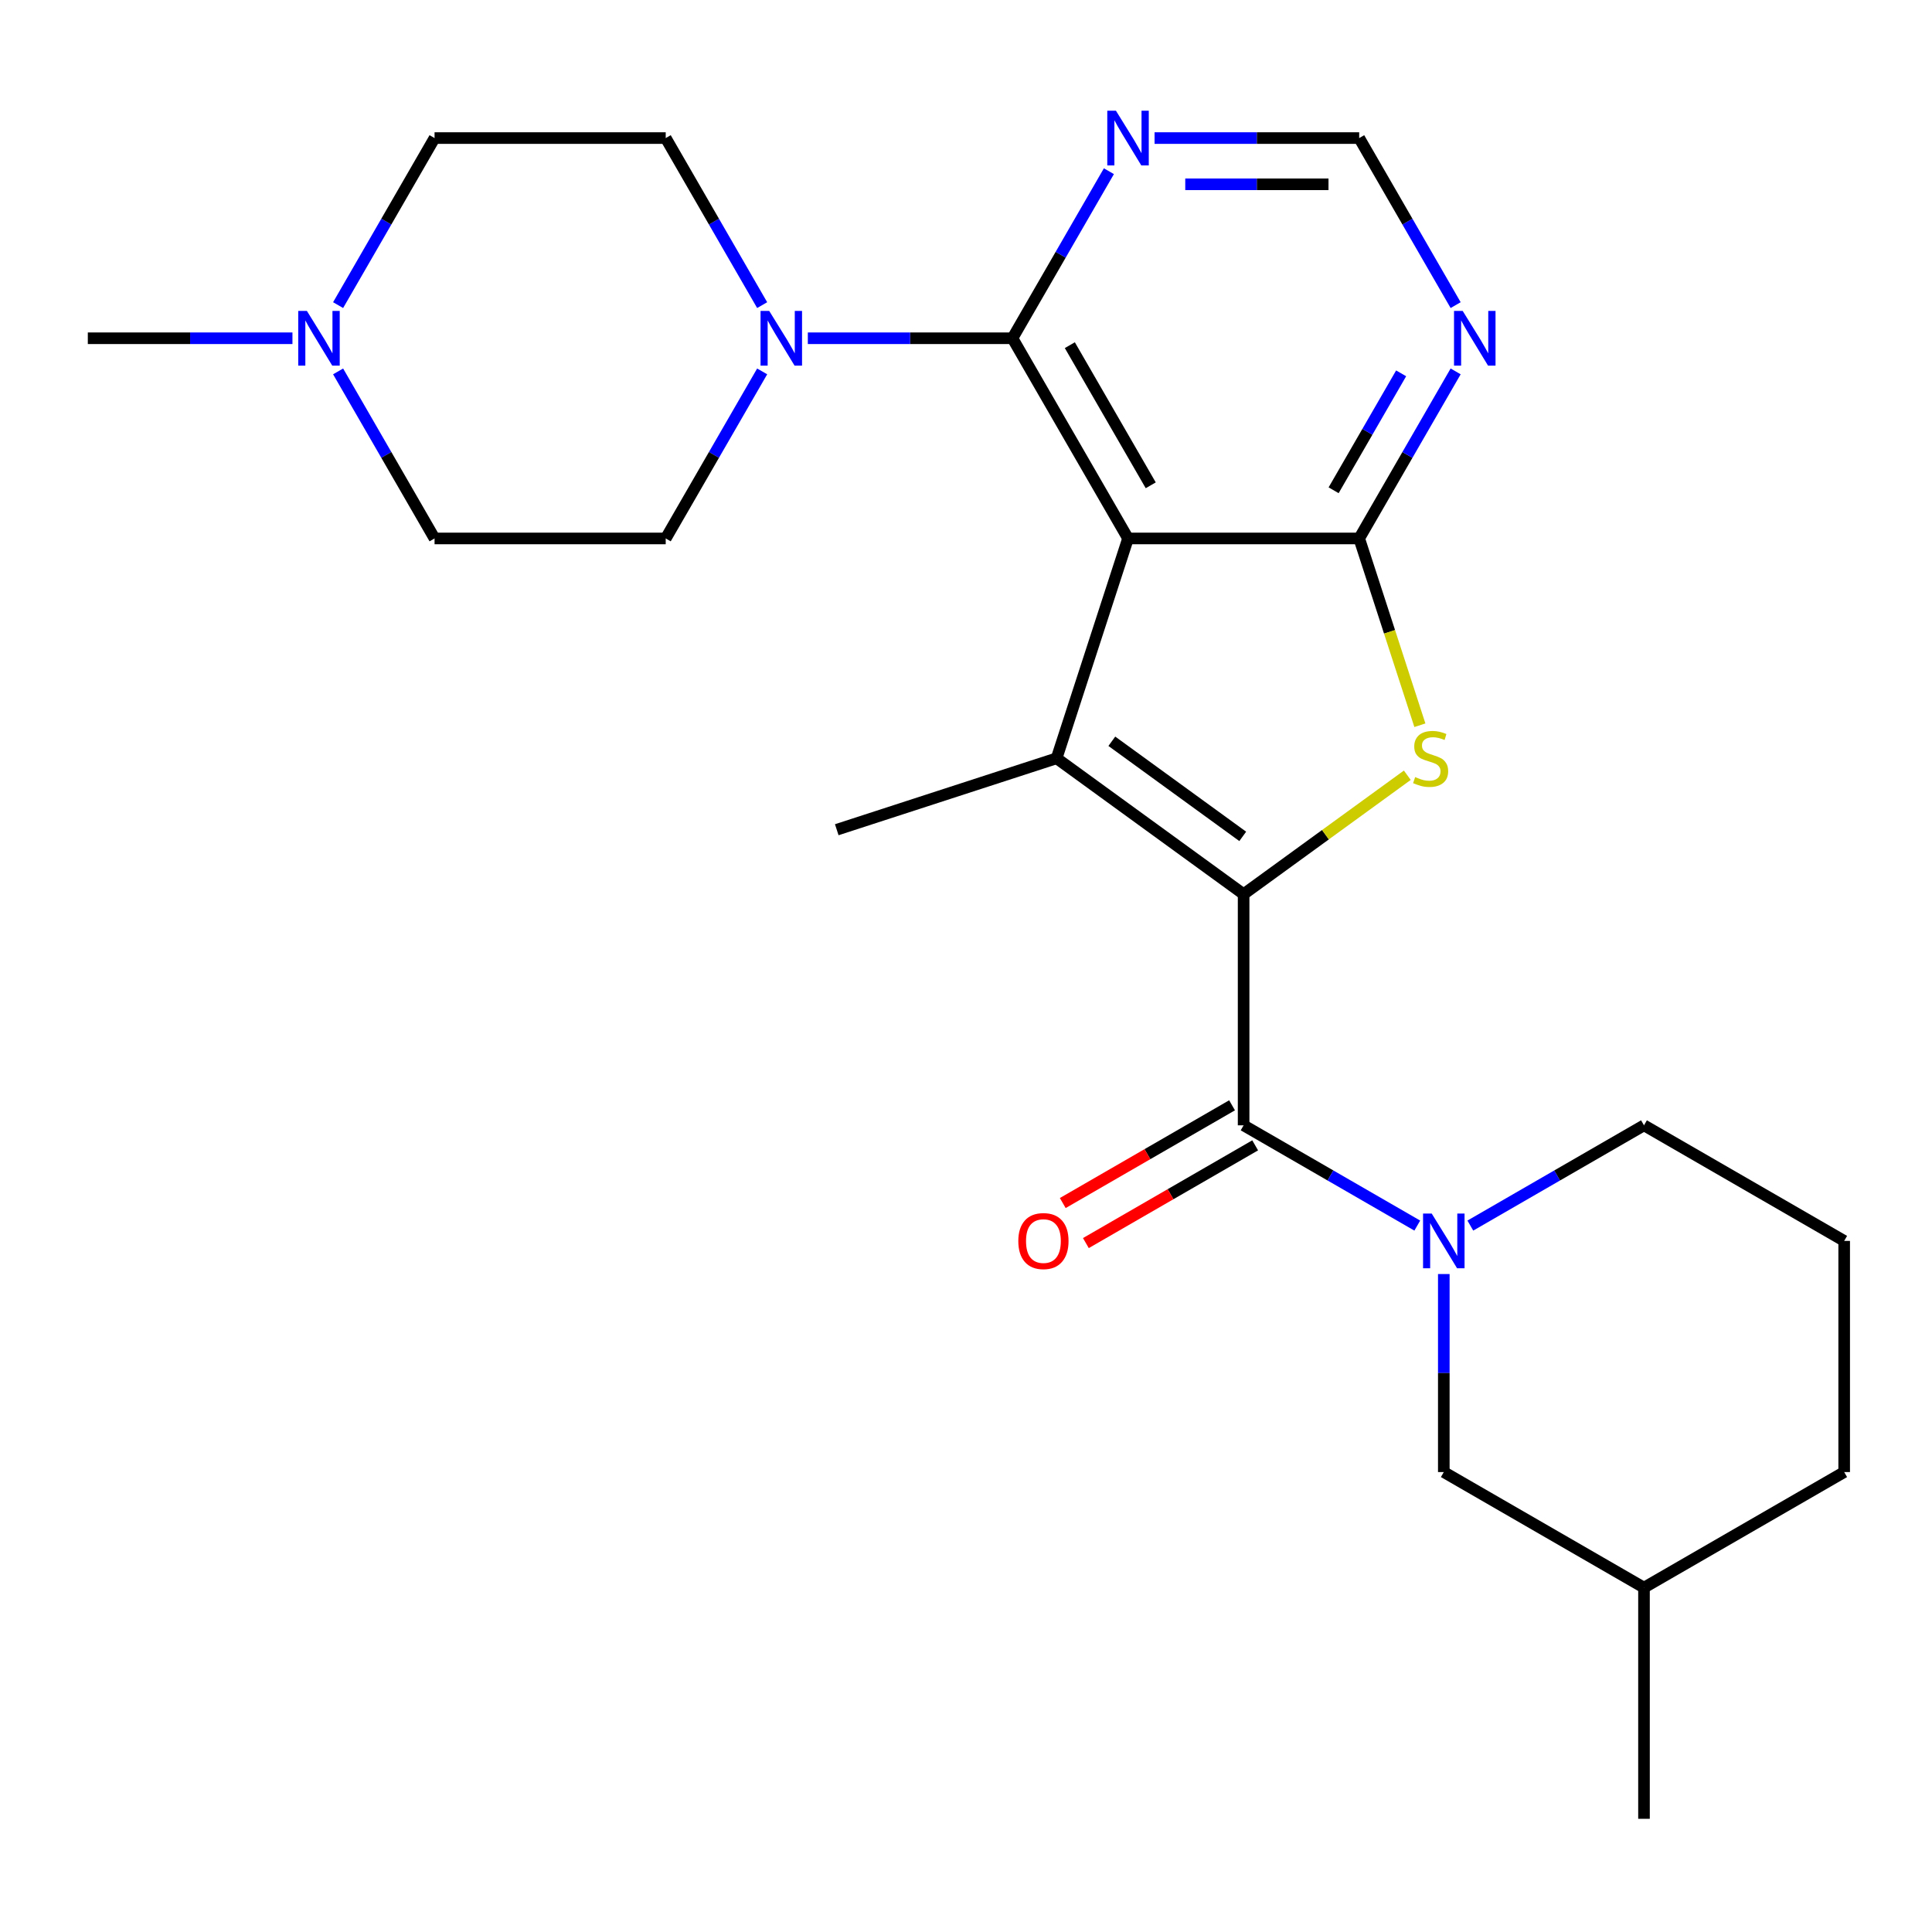 <?xml version='1.0' encoding='iso-8859-1'?>
<svg version='1.1' baseProfile='full'
              xmlns='http://www.w3.org/2000/svg'
                      xmlns:rdkit='http://www.rdkit.org/xml'
                      xmlns:xlink='http://www.w3.org/1999/xlink'
                  xml:space='preserve'
width='1000px' height='1000px' viewBox='0 0 1000 1000'>
<!-- END OF HEADER -->
<rect style='opacity:1.0;fill:#FFFFFF;stroke:none' width='1000' height='1000' x='0' y='0'> </rect>
<path class='bond-1' d='M 643.692,462.818 L 546.895,392.491' style='fill:none;fill-rule:evenodd;stroke:#000000;stroke-width:6px;stroke-linecap:butt;stroke-linejoin:miter;stroke-opacity:1' />
<path class='bond-1' d='M 643.238,432.91 L 575.48,383.681' style='fill:none;fill-rule:evenodd;stroke:#000000;stroke-width:6px;stroke-linecap:butt;stroke-linejoin:miter;stroke-opacity:1' />
<path class='bond-3' d='M 643.692,462.818 L 686.055,432.04' style='fill:none;fill-rule:evenodd;stroke:#000000;stroke-width:6px;stroke-linecap:butt;stroke-linejoin:miter;stroke-opacity:1' />
<path class='bond-3' d='M 686.055,432.04 L 728.418,401.262' style='fill:none;fill-rule:evenodd;stroke:#CCCC00;stroke-width:6px;stroke-linecap:butt;stroke-linejoin:miter;stroke-opacity:1' />
<path class='bond-4' d='M 643.692,462.818 L 643.692,582.466' style='fill:none;fill-rule:evenodd;stroke:#000000;stroke-width:6px;stroke-linecap:butt;stroke-linejoin:miter;stroke-opacity:1' />
<path class='bond-0' d='M 583.868,278.7 L 546.895,392.491' style='fill:none;fill-rule:evenodd;stroke:#000000;stroke-width:6px;stroke-linecap:butt;stroke-linejoin:miter;stroke-opacity:1' />
<path class='bond-5' d='M 583.868,278.7 L 524.045,175.082' style='fill:none;fill-rule:evenodd;stroke:#000000;stroke-width:6px;stroke-linecap:butt;stroke-linejoin:miter;stroke-opacity:1' />
<path class='bond-5' d='M 595.618,251.192 L 553.742,178.66' style='fill:none;fill-rule:evenodd;stroke:#000000;stroke-width:6px;stroke-linecap:butt;stroke-linejoin:miter;stroke-opacity:1' />
<path class='bond-25' d='M 583.868,278.7 L 703.516,278.7' style='fill:none;fill-rule:evenodd;stroke:#000000;stroke-width:6px;stroke-linecap:butt;stroke-linejoin:miter;stroke-opacity:1' />
<path class='bond-18' d='M 546.895,392.491 L 433.104,429.464' style='fill:none;fill-rule:evenodd;stroke:#000000;stroke-width:6px;stroke-linecap:butt;stroke-linejoin:miter;stroke-opacity:1' />
<path class='bond-2' d='M 703.516,278.7 L 719.223,327.04' style='fill:none;fill-rule:evenodd;stroke:#000000;stroke-width:6px;stroke-linecap:butt;stroke-linejoin:miter;stroke-opacity:1' />
<path class='bond-2' d='M 719.223,327.04 L 734.929,375.38' style='fill:none;fill-rule:evenodd;stroke:#CCCC00;stroke-width:6px;stroke-linecap:butt;stroke-linejoin:miter;stroke-opacity:1' />
<path class='bond-8' d='M 703.516,278.7 L 728.477,235.467' style='fill:none;fill-rule:evenodd;stroke:#000000;stroke-width:6px;stroke-linecap:butt;stroke-linejoin:miter;stroke-opacity:1' />
<path class='bond-8' d='M 728.477,235.467 L 753.437,192.233' style='fill:none;fill-rule:evenodd;stroke:#0000FF;stroke-width:6px;stroke-linecap:butt;stroke-linejoin:miter;stroke-opacity:1' />
<path class='bond-8' d='M 690.281,253.765 L 707.753,223.502' style='fill:none;fill-rule:evenodd;stroke:#000000;stroke-width:6px;stroke-linecap:butt;stroke-linejoin:miter;stroke-opacity:1' />
<path class='bond-8' d='M 707.753,223.502 L 725.226,193.238' style='fill:none;fill-rule:evenodd;stroke:#0000FF;stroke-width:6px;stroke-linecap:butt;stroke-linejoin:miter;stroke-opacity:1' />
<path class='bond-6' d='M 643.692,582.466 L 688.635,608.414' style='fill:none;fill-rule:evenodd;stroke:#000000;stroke-width:6px;stroke-linecap:butt;stroke-linejoin:miter;stroke-opacity:1' />
<path class='bond-6' d='M 688.635,608.414 L 733.579,634.362' style='fill:none;fill-rule:evenodd;stroke:#0000FF;stroke-width:6px;stroke-linecap:butt;stroke-linejoin:miter;stroke-opacity:1' />
<path class='bond-13' d='M 637.71,572.104 L 593.896,597.4' style='fill:none;fill-rule:evenodd;stroke:#000000;stroke-width:6px;stroke-linecap:butt;stroke-linejoin:miter;stroke-opacity:1' />
<path class='bond-13' d='M 593.896,597.4 L 550.083,622.695' style='fill:none;fill-rule:evenodd;stroke:#FF0000;stroke-width:6px;stroke-linecap:butt;stroke-linejoin:miter;stroke-opacity:1' />
<path class='bond-13' d='M 649.674,592.828 L 605.861,618.123' style='fill:none;fill-rule:evenodd;stroke:#000000;stroke-width:6px;stroke-linecap:butt;stroke-linejoin:miter;stroke-opacity:1' />
<path class='bond-13' d='M 605.861,618.123 L 562.048,643.419' style='fill:none;fill-rule:evenodd;stroke:#FF0000;stroke-width:6px;stroke-linecap:butt;stroke-linejoin:miter;stroke-opacity:1' />
<path class='bond-7' d='M 524.045,175.082 L 471.086,175.082' style='fill:none;fill-rule:evenodd;stroke:#000000;stroke-width:6px;stroke-linecap:butt;stroke-linejoin:miter;stroke-opacity:1' />
<path class='bond-7' d='M 471.086,175.082 L 418.128,175.082' style='fill:none;fill-rule:evenodd;stroke:#0000FF;stroke-width:6px;stroke-linecap:butt;stroke-linejoin:miter;stroke-opacity:1' />
<path class='bond-9' d='M 524.045,175.082 L 549.005,131.849' style='fill:none;fill-rule:evenodd;stroke:#000000;stroke-width:6px;stroke-linecap:butt;stroke-linejoin:miter;stroke-opacity:1' />
<path class='bond-9' d='M 549.005,131.849 L 573.966,88.615' style='fill:none;fill-rule:evenodd;stroke:#0000FF;stroke-width:6px;stroke-linecap:butt;stroke-linejoin:miter;stroke-opacity:1' />
<path class='bond-12' d='M 747.31,659.441 L 747.31,710.689' style='fill:none;fill-rule:evenodd;stroke:#0000FF;stroke-width:6px;stroke-linecap:butt;stroke-linejoin:miter;stroke-opacity:1' />
<path class='bond-12' d='M 747.31,710.689 L 747.31,761.937' style='fill:none;fill-rule:evenodd;stroke:#000000;stroke-width:6px;stroke-linecap:butt;stroke-linejoin:miter;stroke-opacity:1' />
<path class='bond-19' d='M 761.041,634.362 L 805.984,608.414' style='fill:none;fill-rule:evenodd;stroke:#0000FF;stroke-width:6px;stroke-linecap:butt;stroke-linejoin:miter;stroke-opacity:1' />
<path class='bond-19' d='M 805.984,608.414 L 850.928,582.466' style='fill:none;fill-rule:evenodd;stroke:#000000;stroke-width:6px;stroke-linecap:butt;stroke-linejoin:miter;stroke-opacity:1' />
<path class='bond-14' d='M 394.495,192.233 L 369.534,235.467' style='fill:none;fill-rule:evenodd;stroke:#0000FF;stroke-width:6px;stroke-linecap:butt;stroke-linejoin:miter;stroke-opacity:1' />
<path class='bond-14' d='M 369.534,235.467 L 344.573,278.7' style='fill:none;fill-rule:evenodd;stroke:#000000;stroke-width:6px;stroke-linecap:butt;stroke-linejoin:miter;stroke-opacity:1' />
<path class='bond-15' d='M 394.495,157.931 L 369.534,114.698' style='fill:none;fill-rule:evenodd;stroke:#0000FF;stroke-width:6px;stroke-linecap:butt;stroke-linejoin:miter;stroke-opacity:1' />
<path class='bond-15' d='M 369.534,114.698 L 344.573,71.464' style='fill:none;fill-rule:evenodd;stroke:#000000;stroke-width:6px;stroke-linecap:butt;stroke-linejoin:miter;stroke-opacity:1' />
<path class='bond-11' d='M 753.437,157.931 L 728.477,114.698' style='fill:none;fill-rule:evenodd;stroke:#0000FF;stroke-width:6px;stroke-linecap:butt;stroke-linejoin:miter;stroke-opacity:1' />
<path class='bond-11' d='M 728.477,114.698 L 703.516,71.464' style='fill:none;fill-rule:evenodd;stroke:#000000;stroke-width:6px;stroke-linecap:butt;stroke-linejoin:miter;stroke-opacity:1' />
<path class='bond-26' d='M 597.6,71.464 L 650.558,71.464' style='fill:none;fill-rule:evenodd;stroke:#0000FF;stroke-width:6px;stroke-linecap:butt;stroke-linejoin:miter;stroke-opacity:1' />
<path class='bond-26' d='M 650.558,71.464 L 703.516,71.464' style='fill:none;fill-rule:evenodd;stroke:#000000;stroke-width:6px;stroke-linecap:butt;stroke-linejoin:miter;stroke-opacity:1' />
<path class='bond-26' d='M 613.487,95.394 L 650.558,95.394' style='fill:none;fill-rule:evenodd;stroke:#0000FF;stroke-width:6px;stroke-linecap:butt;stroke-linejoin:miter;stroke-opacity:1' />
<path class='bond-26' d='M 650.558,95.394 L 687.628,95.394' style='fill:none;fill-rule:evenodd;stroke:#000000;stroke-width:6px;stroke-linecap:butt;stroke-linejoin:miter;stroke-opacity:1' />
<path class='bond-10' d='M 175.004,157.931 L 199.965,114.698' style='fill:none;fill-rule:evenodd;stroke:#0000FF;stroke-width:6px;stroke-linecap:butt;stroke-linejoin:miter;stroke-opacity:1' />
<path class='bond-10' d='M 199.965,114.698 L 224.926,71.464' style='fill:none;fill-rule:evenodd;stroke:#000000;stroke-width:6px;stroke-linecap:butt;stroke-linejoin:miter;stroke-opacity:1' />
<path class='bond-21' d='M 151.371,175.082 L 98.413,175.082' style='fill:none;fill-rule:evenodd;stroke:#0000FF;stroke-width:6px;stroke-linecap:butt;stroke-linejoin:miter;stroke-opacity:1' />
<path class='bond-21' d='M 98.413,175.082 L 45.455,175.082' style='fill:none;fill-rule:evenodd;stroke:#000000;stroke-width:6px;stroke-linecap:butt;stroke-linejoin:miter;stroke-opacity:1' />
<path class='bond-28' d='M 175.004,192.233 L 199.965,235.467' style='fill:none;fill-rule:evenodd;stroke:#0000FF;stroke-width:6px;stroke-linecap:butt;stroke-linejoin:miter;stroke-opacity:1' />
<path class='bond-28' d='M 199.965,235.467 L 224.926,278.7' style='fill:none;fill-rule:evenodd;stroke:#000000;stroke-width:6px;stroke-linecap:butt;stroke-linejoin:miter;stroke-opacity:1' />
<path class='bond-20' d='M 747.31,761.937 L 850.928,821.761' style='fill:none;fill-rule:evenodd;stroke:#000000;stroke-width:6px;stroke-linecap:butt;stroke-linejoin:miter;stroke-opacity:1' />
<path class='bond-17' d='M 344.573,278.7 L 224.926,278.7' style='fill:none;fill-rule:evenodd;stroke:#000000;stroke-width:6px;stroke-linecap:butt;stroke-linejoin:miter;stroke-opacity:1' />
<path class='bond-16' d='M 344.573,71.464 L 224.926,71.464' style='fill:none;fill-rule:evenodd;stroke:#000000;stroke-width:6px;stroke-linecap:butt;stroke-linejoin:miter;stroke-opacity:1' />
<path class='bond-22' d='M 850.928,582.466 L 954.545,642.29' style='fill:none;fill-rule:evenodd;stroke:#000000;stroke-width:6px;stroke-linecap:butt;stroke-linejoin:miter;stroke-opacity:1' />
<path class='bond-24' d='M 850.928,821.761 L 850.928,941.408' style='fill:none;fill-rule:evenodd;stroke:#000000;stroke-width:6px;stroke-linecap:butt;stroke-linejoin:miter;stroke-opacity:1' />
<path class='bond-27' d='M 850.928,821.761 L 954.545,761.937' style='fill:none;fill-rule:evenodd;stroke:#000000;stroke-width:6px;stroke-linecap:butt;stroke-linejoin:miter;stroke-opacity:1' />
<path class='bond-23' d='M 954.545,642.29 L 954.545,761.937' style='fill:none;fill-rule:evenodd;stroke:#000000;stroke-width:6px;stroke-linecap:butt;stroke-linejoin:miter;stroke-opacity:1' />
<path  class='atom-4' d='M 732.489 402.211
Q 732.809 402.331, 734.129 402.891
Q 735.449 403.451, 736.889 403.811
Q 738.369 404.131, 739.809 404.131
Q 742.489 404.131, 744.049 402.851
Q 745.609 401.531, 745.609 399.251
Q 745.609 397.691, 744.809 396.731
Q 744.049 395.771, 742.849 395.251
Q 741.649 394.731, 739.649 394.131
Q 737.129 393.371, 735.609 392.651
Q 734.129 391.931, 733.049 390.411
Q 732.009 388.891, 732.009 386.331
Q 732.009 382.771, 734.409 380.571
Q 736.849 378.371, 741.649 378.371
Q 744.929 378.371, 748.649 379.931
L 747.729 383.011
Q 744.329 381.611, 741.769 381.611
Q 739.009 381.611, 737.489 382.771
Q 735.969 383.891, 736.009 385.851
Q 736.009 387.371, 736.769 388.291
Q 737.569 389.211, 738.689 389.731
Q 739.849 390.251, 741.769 390.851
Q 744.329 391.651, 745.849 392.451
Q 747.369 393.251, 748.449 394.891
Q 749.569 396.491, 749.569 399.251
Q 749.569 403.171, 746.929 405.291
Q 744.329 407.371, 739.969 407.371
Q 737.449 407.371, 735.529 406.811
Q 733.649 406.291, 731.409 405.371
L 732.489 402.211
' fill='#CCCC00'/>
<path  class='atom-7' d='M 741.05 628.13
L 750.33 643.13
Q 751.25 644.61, 752.73 647.29
Q 754.21 649.97, 754.29 650.13
L 754.29 628.13
L 758.05 628.13
L 758.05 656.45
L 754.17 656.45
L 744.21 640.05
Q 743.05 638.13, 741.81 635.93
Q 740.61 633.73, 740.25 633.05
L 740.25 656.45
L 736.57 656.45
L 736.57 628.13
L 741.05 628.13
' fill='#0000FF'/>
<path  class='atom-8' d='M 398.137 160.922
L 407.417 175.922
Q 408.337 177.402, 409.817 180.082
Q 411.297 182.762, 411.377 182.922
L 411.377 160.922
L 415.137 160.922
L 415.137 189.242
L 411.257 189.242
L 401.297 172.842
Q 400.137 170.922, 398.897 168.722
Q 397.697 166.522, 397.337 165.842
L 397.337 189.242
L 393.657 189.242
L 393.657 160.922
L 398.137 160.922
' fill='#0000FF'/>
<path  class='atom-9' d='M 757.08 160.922
L 766.36 175.922
Q 767.28 177.402, 768.76 180.082
Q 770.24 182.762, 770.32 182.922
L 770.32 160.922
L 774.08 160.922
L 774.08 189.242
L 770.2 189.242
L 760.24 172.842
Q 759.08 170.922, 757.84 168.722
Q 756.64 166.522, 756.28 165.842
L 756.28 189.242
L 752.6 189.242
L 752.6 160.922
L 757.08 160.922
' fill='#0000FF'/>
<path  class='atom-10' d='M 577.608 57.304
L 586.888 72.304
Q 587.808 73.784, 589.288 76.464
Q 590.768 79.144, 590.848 79.304
L 590.848 57.304
L 594.608 57.304
L 594.608 85.624
L 590.728 85.624
L 580.768 69.224
Q 579.608 67.304, 578.368 65.104
Q 577.168 62.904, 576.808 62.224
L 576.808 85.624
L 573.128 85.624
L 573.128 57.304
L 577.608 57.304
' fill='#0000FF'/>
<path  class='atom-11' d='M 158.842 160.922
L 168.122 175.922
Q 169.042 177.402, 170.522 180.082
Q 172.002 182.762, 172.082 182.922
L 172.082 160.922
L 175.842 160.922
L 175.842 189.242
L 171.962 189.242
L 162.002 172.842
Q 160.842 170.922, 159.602 168.722
Q 158.402 166.522, 158.042 165.842
L 158.042 189.242
L 154.362 189.242
L 154.362 160.922
L 158.842 160.922
' fill='#0000FF'/>
<path  class='atom-14' d='M 527.074 642.37
Q 527.074 635.57, 530.434 631.77
Q 533.794 627.97, 540.074 627.97
Q 546.354 627.97, 549.714 631.77
Q 553.074 635.57, 553.074 642.37
Q 553.074 649.25, 549.674 653.17
Q 546.274 657.05, 540.074 657.05
Q 533.834 657.05, 530.434 653.17
Q 527.074 649.29, 527.074 642.37
M 540.074 653.85
Q 544.394 653.85, 546.714 650.97
Q 549.074 648.05, 549.074 642.37
Q 549.074 636.81, 546.714 634.01
Q 544.394 631.17, 540.074 631.17
Q 535.754 631.17, 533.394 633.97
Q 531.074 636.77, 531.074 642.37
Q 531.074 648.09, 533.394 650.97
Q 535.754 653.85, 540.074 653.85
' fill='#FF0000'/>
</svg>
